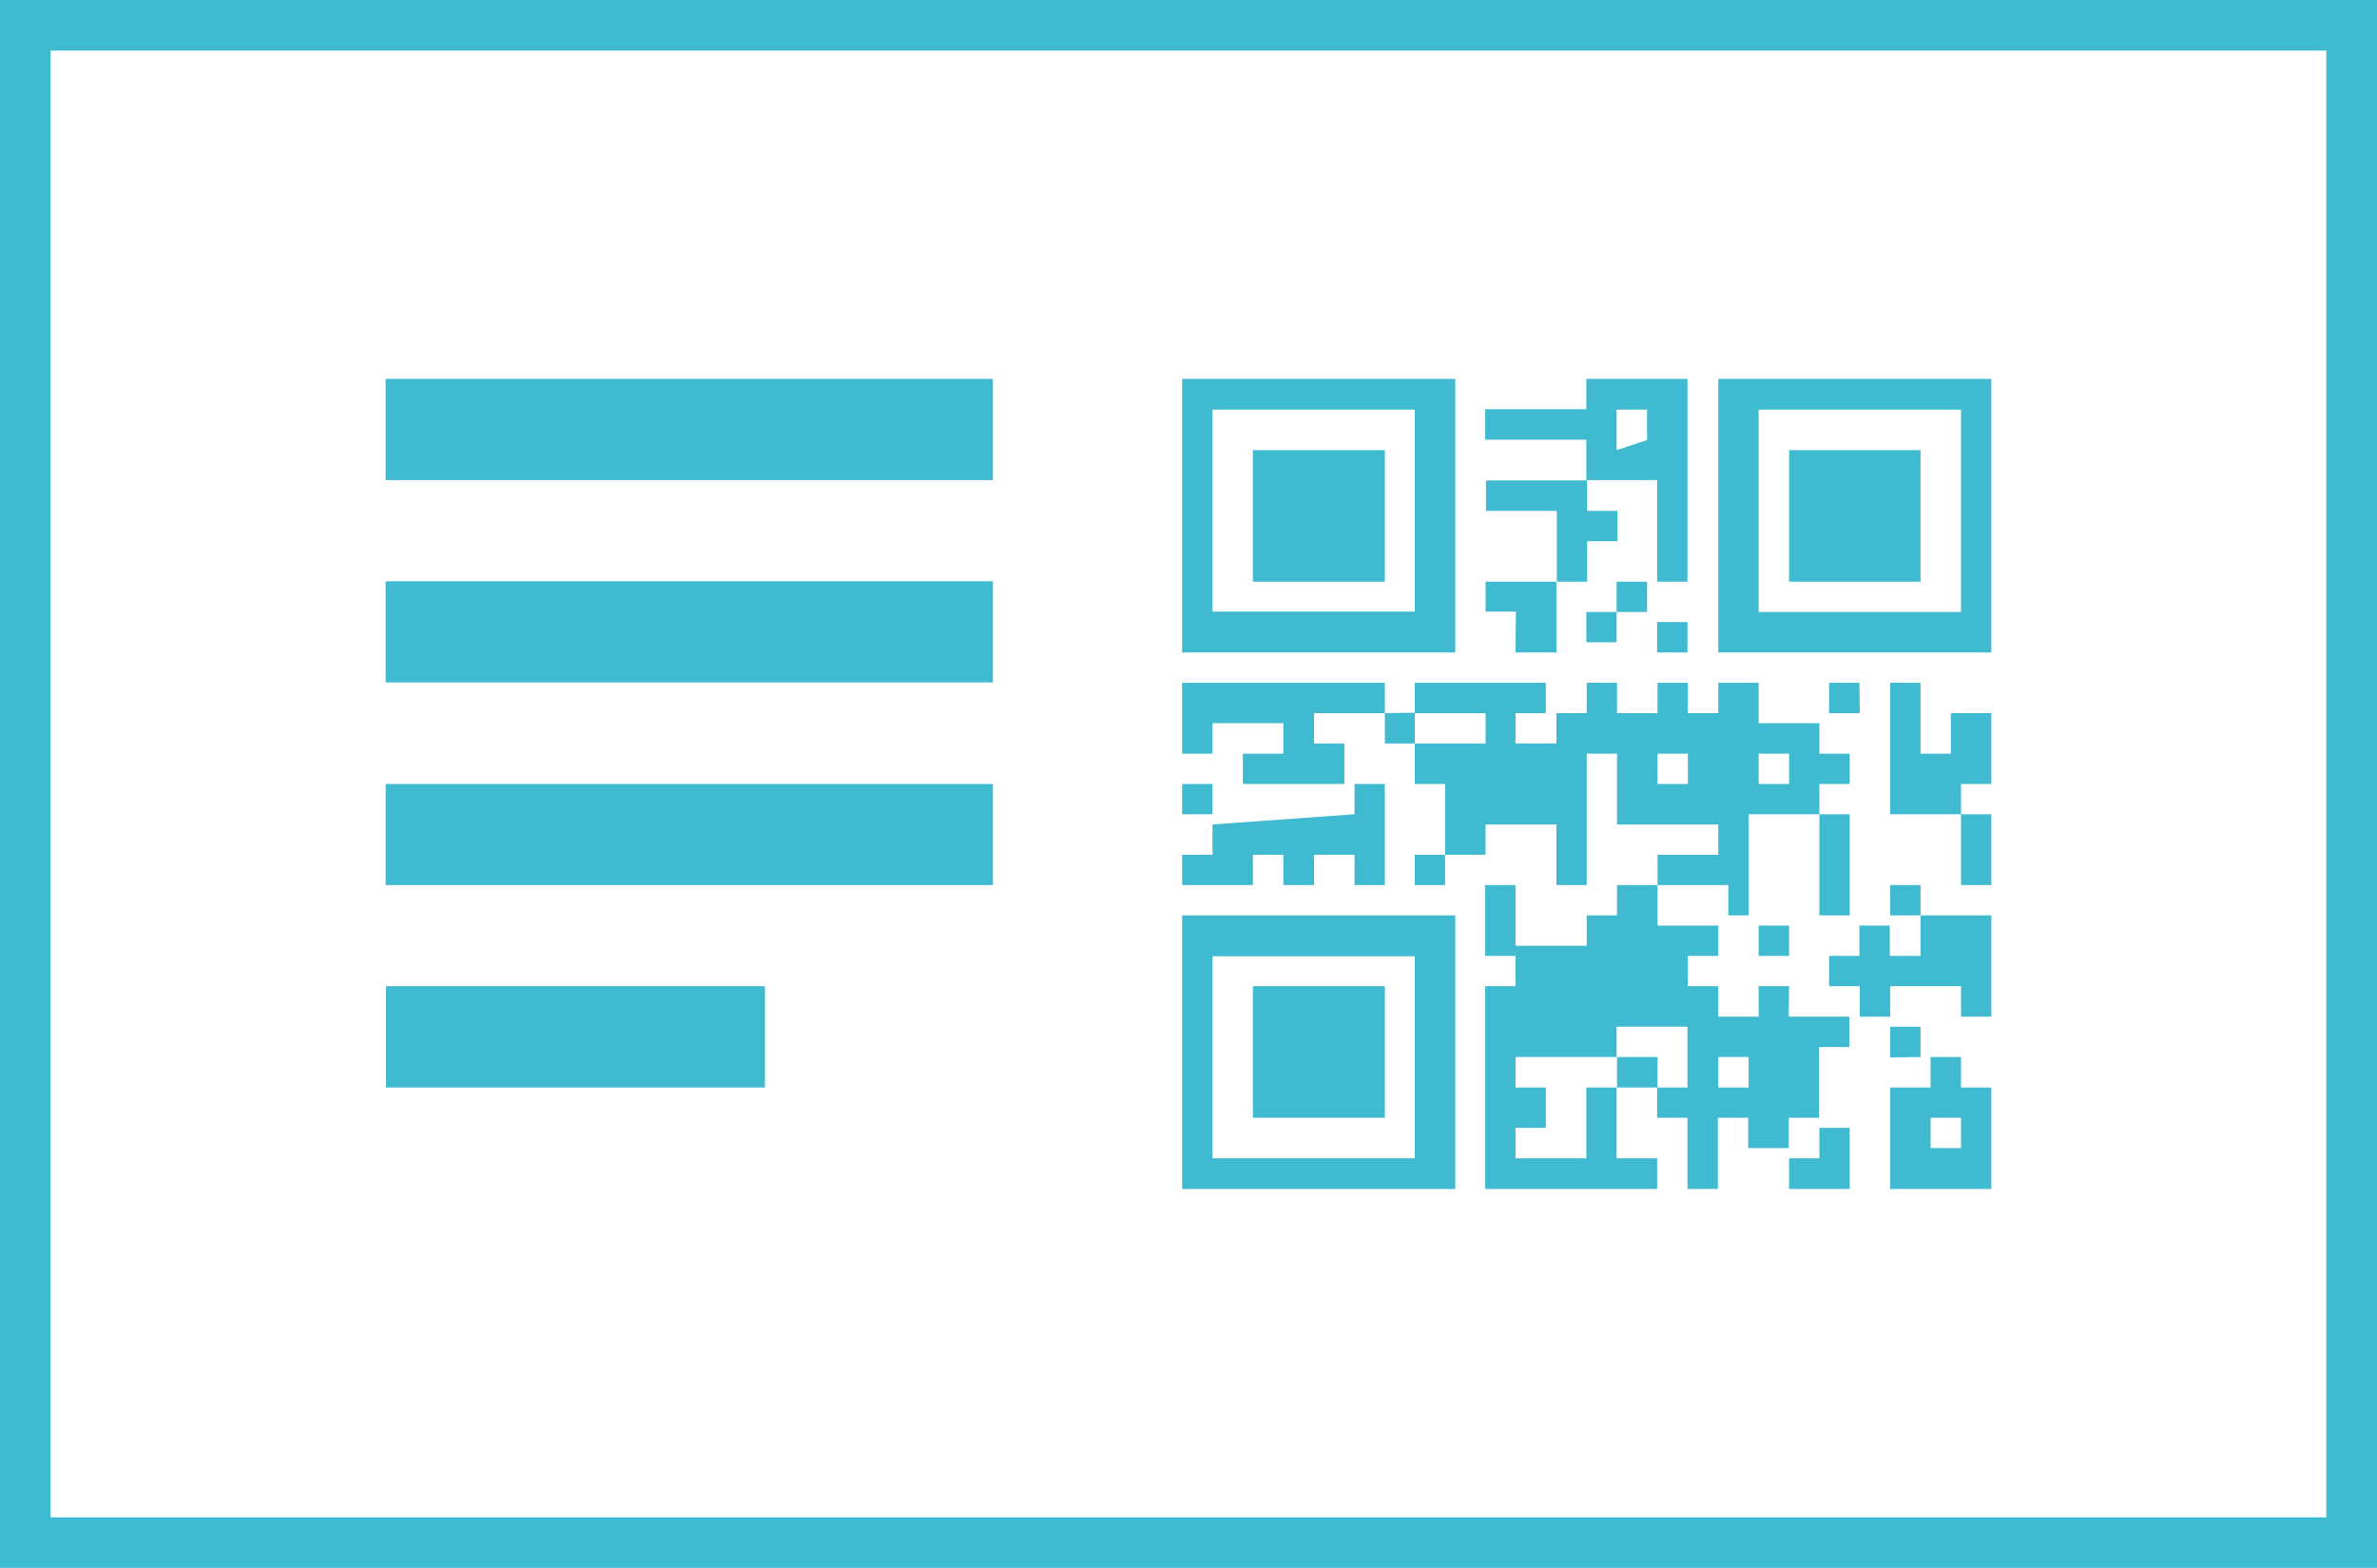 <svg xmlns="http://www.w3.org/2000/svg" width="181.94" height="120"><defs><style>.cls-1{fill:#40bad0}</style></defs><g id="レイヤー_2" data-name="レイヤー 2"><g id="レイヤー_1-2" data-name="レイヤー 1"><path class="cls-1" d="M0 120V0h181.94v120zm3.87-3.87h174.19V3.87H3.87z"/><path class="cls-1" d="M144.68 83.23V91h7.74v-7.77h-2.32V80.9h-2.33v2.33zm5.42 2.32v2.32h-2.33v-2.32zM90.48 91h20.91V70.06H90.48zm2.33-17.81h15.48v15.46H92.81zm51.87 7.74v-2.35H147v2.32zM95.9 75.48H106v10.07H95.9zm20.1-7.74v5.42h-2.32v-5.42zm5.42-20.9h2.32v2.32h-2.32zm2.32-2.32h2.33v2.32h-2.33zm3.1 5.42v-2.33h2.32v2.33zm0-5.42h2.32V29h-7.74v2.32h-7.74v2.33h7.74v3.09h5.42zm-3.1-10.07v-3.1h2.33v2.33l-2.33.77zM106 44.52H95.9V34.45H106zm15.48 0h-2.32V39.1h-5.42v-2.33h7.74v2.33h2.32v2.32h-2.32zM111.39 29H90.48v20.94h20.91zm-3.1 17.81H92.81V31.35h15.48zm7.74 0h-2.32v-2.29h5.42v5.42H116zm-7.74 7.74v2.35H106v-2.32zM147 70.06h5.42v7.75h-2.32v-2.33h-5.42v2.33h-2.33v-2.33H140v-2.32h2.32v-2.32h2.33v2.32H147zm-10.06 5.42h-2.33v2.33h-3.09v-2.33h-2.33v-2.32h2.33v-2.32h-4.65v-3.1h-3.1v2.32h-2.32v2.33H116v3.09h-2.32V91h13.16v-2.35h-3.1v-5.42h-2.32v5.42H116v-2.33h2.32v-3.09H116V80.9h7.74v-2.32h5.42v4.65h-2.32v2.32h2.32V91h2.33v-5.45h2.32v2.32h3.1v-2.32h2.32v-5.42h2.32v-2.32h-4.64zm-2.33 7.75h-3.09V80.9h2.32v2.33zm15.49-15.49v-5.42h2.32v5.42zM126.87 80.9v2.33h-3.1V80.9zm12.39 7.75v-2.33h2.32V91h-4.64v-2.35zM131.52 29v20.94h20.9V29zm18.58 17.84h-15.49V31.35h15.49zm-3.1-2.32h-10.06V34.45H147zm3.1 10.06h2.32V60h-2.32v2.32h-5.42V52.26H147v5.42h2.32v-3.1zm-10.84 15.48v-7.74h2.32v7.74zM106 52.26v2.32h-5.42v2.32h2.32V60h-7.77v-2.32h3.1v-2.33h-5.42v2.33h-2.33v-5.42zm-2.32 10.06V60H106v7.74h-2.32v-2.32h-3.1v2.32h-2.35v-2.32H95.9v2.32h-5.42v-2.32h2.33V63.1l10.84-.78zM92.81 60v2.32h-2.33V60zm49.54-5.42H140v-2.32h2.32zm-34.06 10.84h2.32v2.32h-2.32zM147 70.06h-2.32v-2.32H147zm-12.39 3.1v-2.32h2.33v2.32zm-3.09-3.1h2.32v-7.74h5.42V60h2.32v-2.32h-2.32v-2.33h-4.65v-3.09h-3.09v2.32h-2.33v-2.32h-2.32v2.32h-3.1v-2.32h-2.32v2.32h-2.32v2.32H116v-2.32h2.32v-2.32h-10.03v2.32h5.42v2.32h-5.42V60h2.32v5.42h3.1V63.1h5.42v4.64h2.32V57.68h2.32v5.42h7.75v2.32h-4.65v2.32h5.42v2.32zm3.09-12.38h2.33V60h-2.33zM129.19 60h-2.32v-2.32h2.32zM76 29H29.52v7.74H76zm0 15.49H29.52v7.74H76zM76 60H29.52v7.74H76zM58.55 75.48h-29v7.75h29z"/></g></g></svg>